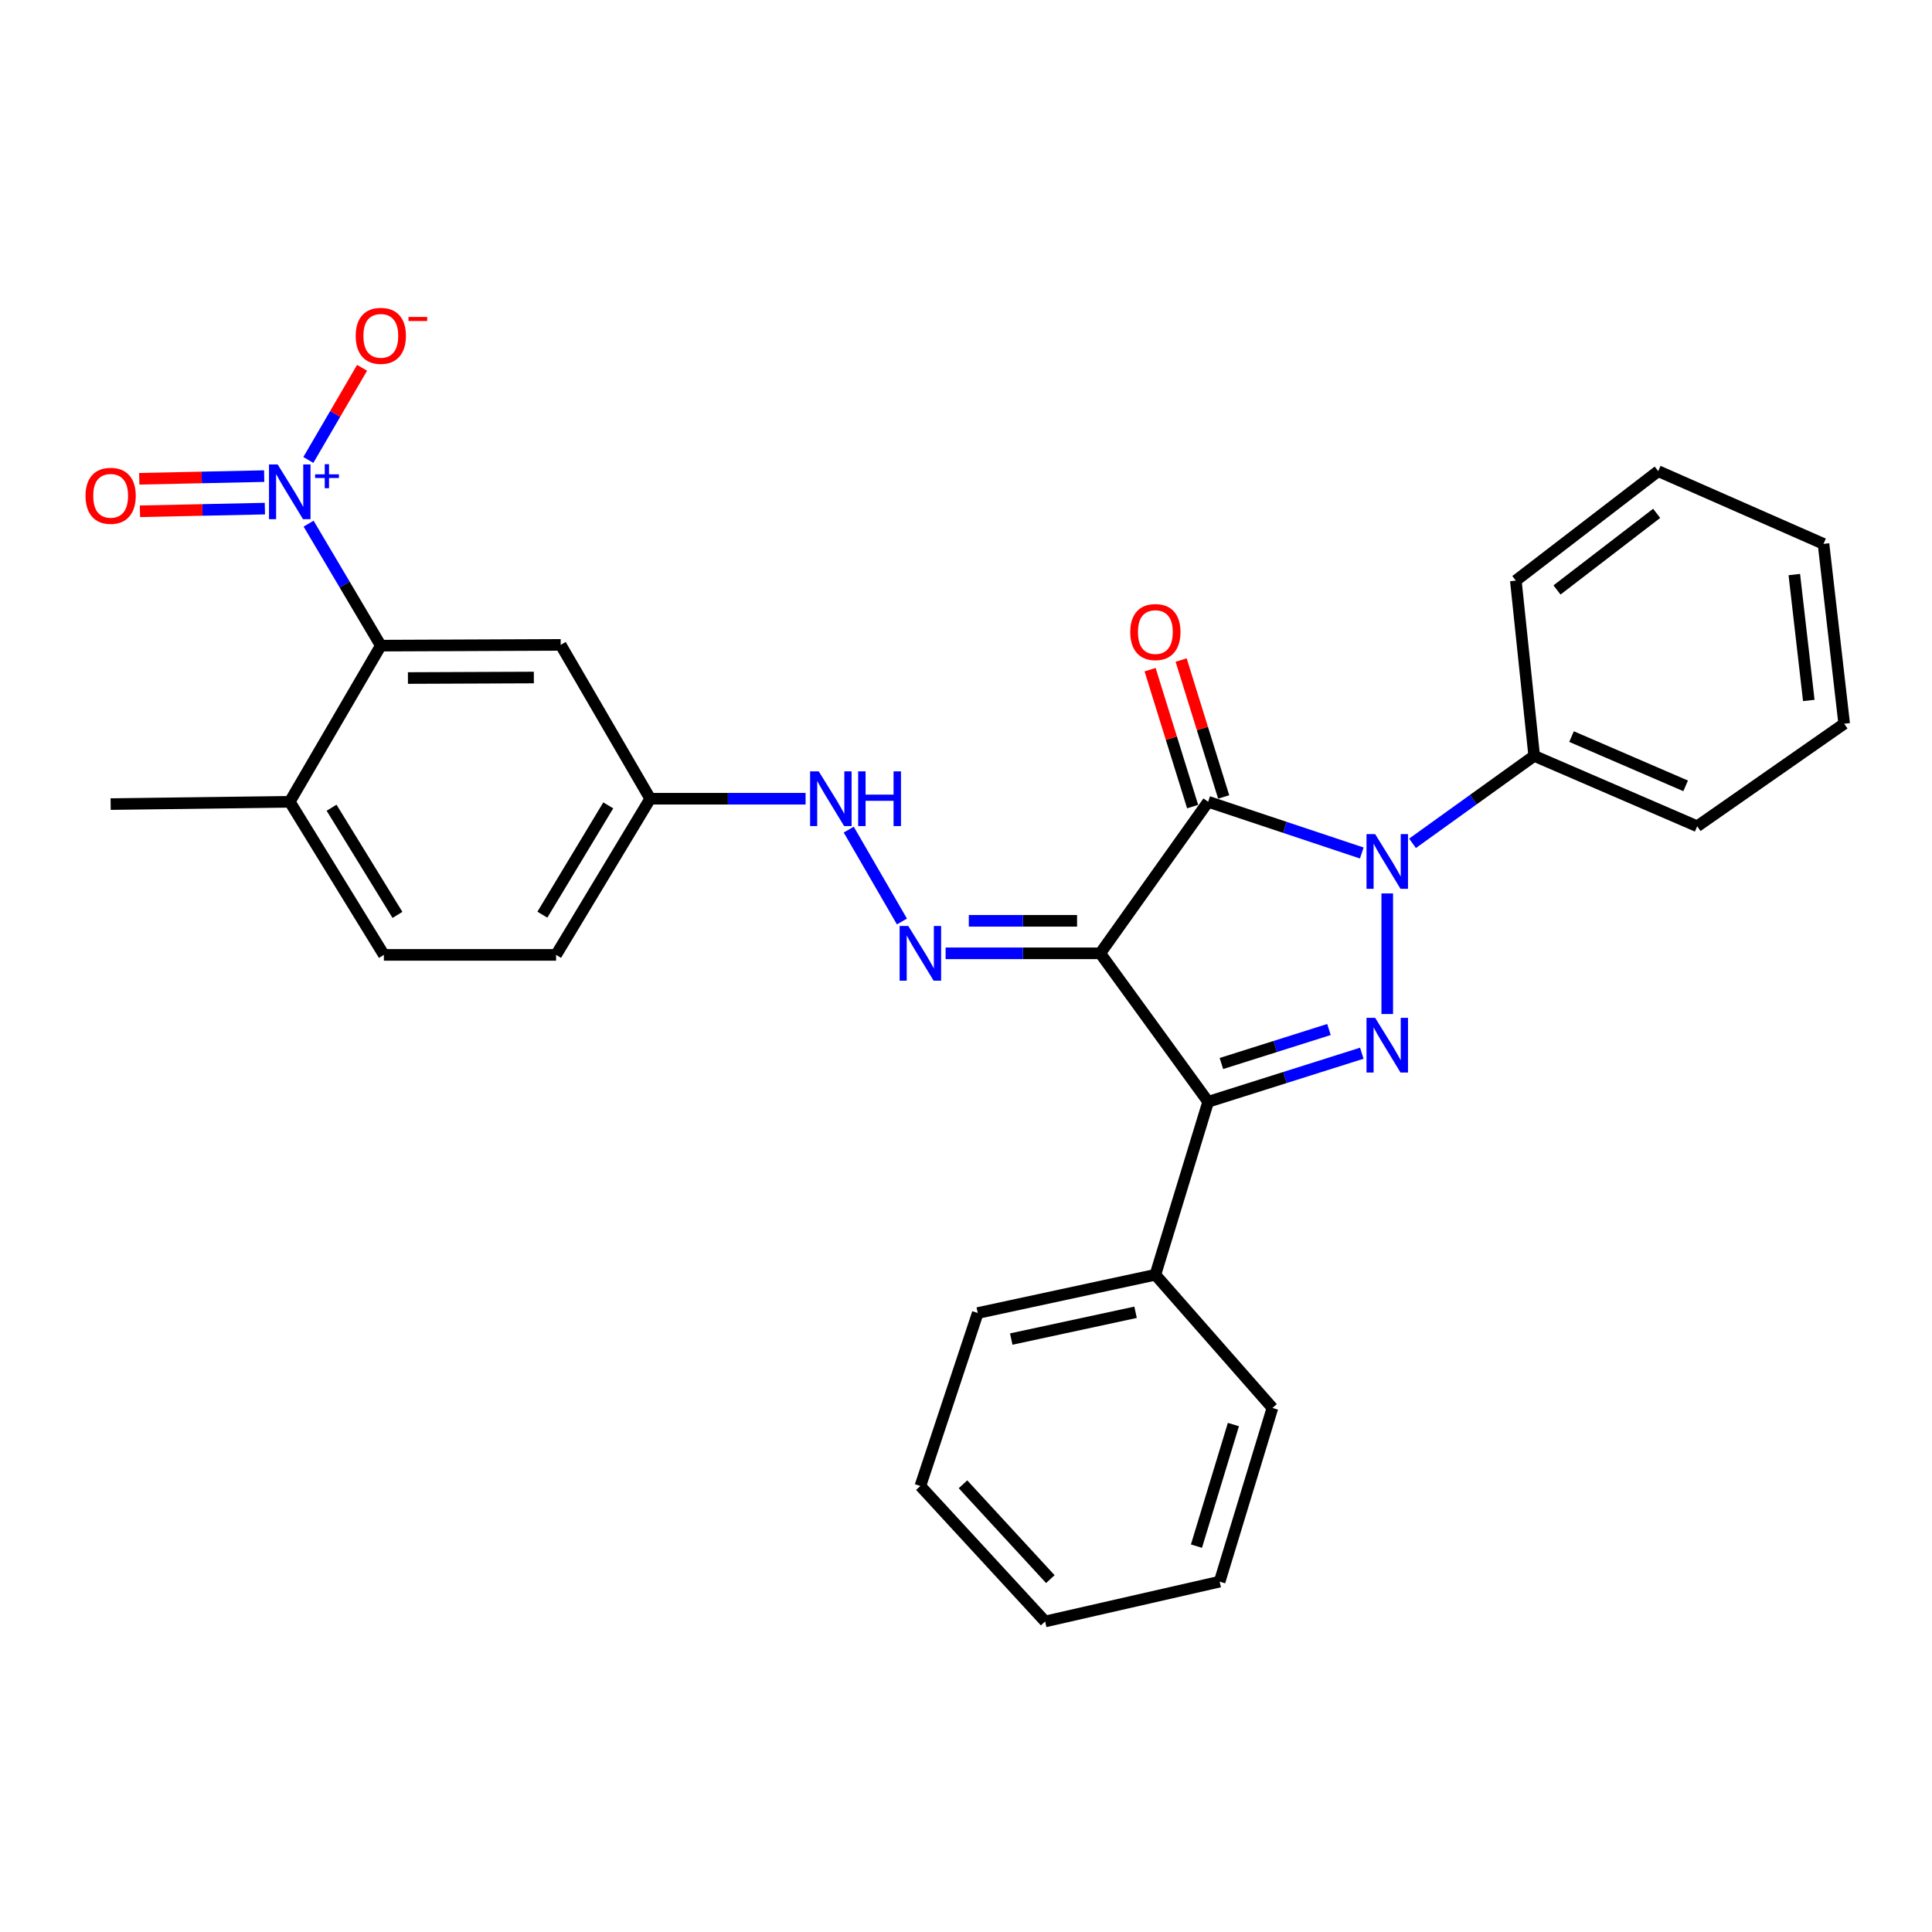 <?xml version='1.0' encoding='iso-8859-1'?>
<svg version='1.1' baseProfile='full'
              xmlns='http://www.w3.org/2000/svg'
                      xmlns:rdkit='http://www.rdkit.org/xml'
                      xmlns:xlink='http://www.w3.org/1999/xlink'
                  xml:space='preserve'
width='1000px' height='1000px' viewBox='0 0 1000 1000'>
<!-- END OF HEADER -->
<rect style='opacity:1.0;fill:#FFFFFF;stroke:none' width='1000' height='1000' x='0' y='0'> </rect>
<path class='bond-0' d='M 569.489,493.44 L 625.34,414.997' style='fill:none;fill-rule:evenodd;stroke:#000000;stroke-width:6px;stroke-linecap:butt;stroke-linejoin:miter;stroke-opacity:1' />
<path class='bond-3' d='M 569.489,493.44 L 625.34,570.285' style='fill:none;fill-rule:evenodd;stroke:#000000;stroke-width:6px;stroke-linecap:butt;stroke-linejoin:miter;stroke-opacity:1' />
<path class='bond-5' d='M 569.489,493.44 L 529.468,493.44' style='fill:none;fill-rule:evenodd;stroke:#000000;stroke-width:6px;stroke-linecap:butt;stroke-linejoin:miter;stroke-opacity:1' />
<path class='bond-5' d='M 529.468,493.44 L 489.447,493.44' style='fill:none;fill-rule:evenodd;stroke:#0000FF;stroke-width:6px;stroke-linecap:butt;stroke-linejoin:miter;stroke-opacity:1' />
<path class='bond-5' d='M 557.483,476.615 L 529.468,476.615' style='fill:none;fill-rule:evenodd;stroke:#000000;stroke-width:6px;stroke-linecap:butt;stroke-linejoin:miter;stroke-opacity:1' />
<path class='bond-5' d='M 529.468,476.615 L 501.454,476.615' style='fill:none;fill-rule:evenodd;stroke:#0000FF;stroke-width:6px;stroke-linecap:butt;stroke-linejoin:miter;stroke-opacity:1' />
<path class='bond-1' d='M 625.34,414.997 L 665.097,428.251' style='fill:none;fill-rule:evenodd;stroke:#000000;stroke-width:6px;stroke-linecap:butt;stroke-linejoin:miter;stroke-opacity:1' />
<path class='bond-1' d='M 665.097,428.251 L 704.855,441.505' style='fill:none;fill-rule:evenodd;stroke:#0000FF;stroke-width:6px;stroke-linecap:butt;stroke-linejoin:miter;stroke-opacity:1' />
<path class='bond-8' d='M 633.373,412.501 L 622.363,377.066' style='fill:none;fill-rule:evenodd;stroke:#000000;stroke-width:6px;stroke-linecap:butt;stroke-linejoin:miter;stroke-opacity:1' />
<path class='bond-8' d='M 622.363,377.066 L 611.353,341.632' style='fill:none;fill-rule:evenodd;stroke:#FF0000;stroke-width:6px;stroke-linecap:butt;stroke-linejoin:miter;stroke-opacity:1' />
<path class='bond-8' d='M 617.306,417.493 L 606.296,382.059' style='fill:none;fill-rule:evenodd;stroke:#000000;stroke-width:6px;stroke-linecap:butt;stroke-linejoin:miter;stroke-opacity:1' />
<path class='bond-8' d='M 606.296,382.059 L 595.285,346.624' style='fill:none;fill-rule:evenodd;stroke:#FF0000;stroke-width:6px;stroke-linecap:butt;stroke-linejoin:miter;stroke-opacity:1' />
<path class='bond-11' d='M 731.119,436.498 L 762.608,413.867' style='fill:none;fill-rule:evenodd;stroke:#0000FF;stroke-width:6px;stroke-linecap:butt;stroke-linejoin:miter;stroke-opacity:1' />
<path class='bond-11' d='M 762.608,413.867 L 794.097,391.236' style='fill:none;fill-rule:evenodd;stroke:#000000;stroke-width:6px;stroke-linecap:butt;stroke-linejoin:miter;stroke-opacity:1' />
<path class='bond-29' d='M 718.038,462.437 L 718.038,524.858' style='fill:none;fill-rule:evenodd;stroke:#0000FF;stroke-width:6px;stroke-linecap:butt;stroke-linejoin:miter;stroke-opacity:1' />
<path class='bond-2' d='M 704.867,545.145 L 665.104,557.715' style='fill:none;fill-rule:evenodd;stroke:#0000FF;stroke-width:6px;stroke-linecap:butt;stroke-linejoin:miter;stroke-opacity:1' />
<path class='bond-2' d='M 665.104,557.715 L 625.34,570.285' style='fill:none;fill-rule:evenodd;stroke:#000000;stroke-width:6px;stroke-linecap:butt;stroke-linejoin:miter;stroke-opacity:1' />
<path class='bond-2' d='M 687.867,532.873 L 660.032,541.672' style='fill:none;fill-rule:evenodd;stroke:#0000FF;stroke-width:6px;stroke-linecap:butt;stroke-linejoin:miter;stroke-opacity:1' />
<path class='bond-2' d='M 660.032,541.672 L 632.197,550.471' style='fill:none;fill-rule:evenodd;stroke:#000000;stroke-width:6px;stroke-linecap:butt;stroke-linejoin:miter;stroke-opacity:1' />
<path class='bond-13' d='M 625.34,570.285 L 598.017,659.815' style='fill:none;fill-rule:evenodd;stroke:#000000;stroke-width:6px;stroke-linecap:butt;stroke-linejoin:miter;stroke-opacity:1' />
<path class='bond-4' d='M 159.73,271.041 L 178.419,302.61' style='fill:none;fill-rule:evenodd;stroke:#0000FF;stroke-width:6px;stroke-linecap:butt;stroke-linejoin:miter;stroke-opacity:1' />
<path class='bond-4' d='M 178.419,302.61 L 197.108,334.18' style='fill:none;fill-rule:evenodd;stroke:#000000;stroke-width:6px;stroke-linecap:butt;stroke-linejoin:miter;stroke-opacity:1' />
<path class='bond-9' d='M 159.6,238.069 L 173.507,214.22' style='fill:none;fill-rule:evenodd;stroke:#0000FF;stroke-width:6px;stroke-linecap:butt;stroke-linejoin:miter;stroke-opacity:1' />
<path class='bond-9' d='M 173.507,214.22 L 187.415,190.372' style='fill:none;fill-rule:evenodd;stroke:#FF0000;stroke-width:6px;stroke-linecap:butt;stroke-linejoin:miter;stroke-opacity:1' />
<path class='bond-12' d='M 136.74,246.436 L 104.411,247.127' style='fill:none;fill-rule:evenodd;stroke:#0000FF;stroke-width:6px;stroke-linecap:butt;stroke-linejoin:miter;stroke-opacity:1' />
<path class='bond-12' d='M 104.411,247.127 L 72.083,247.818' style='fill:none;fill-rule:evenodd;stroke:#FF0000;stroke-width:6px;stroke-linecap:butt;stroke-linejoin:miter;stroke-opacity:1' />
<path class='bond-12' d='M 137.1,263.258 L 104.771,263.949' style='fill:none;fill-rule:evenodd;stroke:#0000FF;stroke-width:6px;stroke-linecap:butt;stroke-linejoin:miter;stroke-opacity:1' />
<path class='bond-12' d='M 104.771,263.949 L 72.442,264.64' style='fill:none;fill-rule:evenodd;stroke:#FF0000;stroke-width:6px;stroke-linecap:butt;stroke-linejoin:miter;stroke-opacity:1' />
<path class='bond-10' d='M 466.842,476.969 L 439.307,429.413' style='fill:none;fill-rule:evenodd;stroke:#0000FF;stroke-width:6px;stroke-linecap:butt;stroke-linejoin:miter;stroke-opacity:1' />
<path class='bond-6' d='M 197.108,334.18 L 290.217,333.796' style='fill:none;fill-rule:evenodd;stroke:#000000;stroke-width:6px;stroke-linecap:butt;stroke-linejoin:miter;stroke-opacity:1' />
<path class='bond-6' d='M 211.143,350.947 L 276.32,350.679' style='fill:none;fill-rule:evenodd;stroke:#000000;stroke-width:6px;stroke-linecap:butt;stroke-linejoin:miter;stroke-opacity:1' />
<path class='bond-31' d='M 197.108,334.18 L 149.978,414.997' style='fill:none;fill-rule:evenodd;stroke:#000000;stroke-width:6px;stroke-linecap:butt;stroke-linejoin:miter;stroke-opacity:1' />
<path class='bond-7' d='M 290.217,333.796 L 336.552,413.417' style='fill:none;fill-rule:evenodd;stroke:#000000;stroke-width:6px;stroke-linecap:butt;stroke-linejoin:miter;stroke-opacity:1' />
<path class='bond-15' d='M 416.967,413.417 L 376.76,413.417' style='fill:none;fill-rule:evenodd;stroke:#0000FF;stroke-width:6px;stroke-linecap:butt;stroke-linejoin:miter;stroke-opacity:1' />
<path class='bond-15' d='M 376.76,413.417 L 336.552,413.417' style='fill:none;fill-rule:evenodd;stroke:#000000;stroke-width:6px;stroke-linecap:butt;stroke-linejoin:miter;stroke-opacity:1' />
<path class='bond-18' d='M 794.097,391.236 L 878.467,427.672' style='fill:none;fill-rule:evenodd;stroke:#000000;stroke-width:6px;stroke-linecap:butt;stroke-linejoin:miter;stroke-opacity:1' />
<path class='bond-18' d='M 813.424,381.255 L 872.482,406.76' style='fill:none;fill-rule:evenodd;stroke:#000000;stroke-width:6px;stroke-linecap:butt;stroke-linejoin:miter;stroke-opacity:1' />
<path class='bond-19' d='M 794.097,391.236 L 784.591,300.52' style='fill:none;fill-rule:evenodd;stroke:#000000;stroke-width:6px;stroke-linecap:butt;stroke-linejoin:miter;stroke-opacity:1' />
<path class='bond-21' d='M 598.017,659.815 L 506.086,679.622' style='fill:none;fill-rule:evenodd;stroke:#000000;stroke-width:6px;stroke-linecap:butt;stroke-linejoin:miter;stroke-opacity:1' />
<path class='bond-21' d='M 587.771,679.233 L 523.419,693.098' style='fill:none;fill-rule:evenodd;stroke:#000000;stroke-width:6px;stroke-linecap:butt;stroke-linejoin:miter;stroke-opacity:1' />
<path class='bond-22' d='M 598.017,659.815 L 658.607,728.752' style='fill:none;fill-rule:evenodd;stroke:#000000;stroke-width:6px;stroke-linecap:butt;stroke-linejoin:miter;stroke-opacity:1' />
<path class='bond-14' d='M 149.978,414.997 L 198.697,494.244' style='fill:none;fill-rule:evenodd;stroke:#000000;stroke-width:6px;stroke-linecap:butt;stroke-linejoin:miter;stroke-opacity:1' />
<path class='bond-14' d='M 171.619,418.072 L 205.722,473.545' style='fill:none;fill-rule:evenodd;stroke:#000000;stroke-width:6px;stroke-linecap:butt;stroke-linejoin:miter;stroke-opacity:1' />
<path class='bond-20' d='M 149.978,414.997 L 57.271,416.194' style='fill:none;fill-rule:evenodd;stroke:#000000;stroke-width:6px;stroke-linecap:butt;stroke-linejoin:miter;stroke-opacity:1' />
<path class='bond-17' d='M 336.552,413.417 L 287.833,494.244' style='fill:none;fill-rule:evenodd;stroke:#000000;stroke-width:6px;stroke-linecap:butt;stroke-linejoin:miter;stroke-opacity:1' />
<path class='bond-17' d='M 314.834,416.856 L 280.731,473.435' style='fill:none;fill-rule:evenodd;stroke:#000000;stroke-width:6px;stroke-linecap:butt;stroke-linejoin:miter;stroke-opacity:1' />
<path class='bond-16' d='M 198.697,494.244 L 287.833,494.244' style='fill:none;fill-rule:evenodd;stroke:#000000;stroke-width:6px;stroke-linecap:butt;stroke-linejoin:miter;stroke-opacity:1' />
<path class='bond-25' d='M 878.467,427.672 L 954.545,374.598' style='fill:none;fill-rule:evenodd;stroke:#000000;stroke-width:6px;stroke-linecap:butt;stroke-linejoin:miter;stroke-opacity:1' />
<path class='bond-26' d='M 784.591,300.52 L 858.286,243.874' style='fill:none;fill-rule:evenodd;stroke:#000000;stroke-width:6px;stroke-linecap:butt;stroke-linejoin:miter;stroke-opacity:1' />
<path class='bond-26' d='M 805.899,305.363 L 857.485,265.711' style='fill:none;fill-rule:evenodd;stroke:#000000;stroke-width:6px;stroke-linecap:butt;stroke-linejoin:miter;stroke-opacity:1' />
<path class='bond-24' d='M 506.086,679.622 L 476.38,769.151' style='fill:none;fill-rule:evenodd;stroke:#000000;stroke-width:6px;stroke-linecap:butt;stroke-linejoin:miter;stroke-opacity:1' />
<path class='bond-23' d='M 658.607,728.752 L 631.285,818.655' style='fill:none;fill-rule:evenodd;stroke:#000000;stroke-width:6px;stroke-linecap:butt;stroke-linejoin:miter;stroke-opacity:1' />
<path class='bond-23' d='M 638.41,737.345 L 619.285,800.277' style='fill:none;fill-rule:evenodd;stroke:#000000;stroke-width:6px;stroke-linecap:butt;stroke-linejoin:miter;stroke-opacity:1' />
<path class='bond-27' d='M 631.285,818.655 L 540.961,839.266' style='fill:none;fill-rule:evenodd;stroke:#000000;stroke-width:6px;stroke-linecap:butt;stroke-linejoin:miter;stroke-opacity:1' />
<path class='bond-30' d='M 476.38,769.151 L 540.961,839.266' style='fill:none;fill-rule:evenodd;stroke:#000000;stroke-width:6px;stroke-linecap:butt;stroke-linejoin:miter;stroke-opacity:1' />
<path class='bond-30' d='M 498.442,768.269 L 543.649,817.35' style='fill:none;fill-rule:evenodd;stroke:#000000;stroke-width:6px;stroke-linecap:butt;stroke-linejoin:miter;stroke-opacity:1' />
<path class='bond-32' d='M 954.545,374.598 L 943.843,281.507' style='fill:none;fill-rule:evenodd;stroke:#000000;stroke-width:6px;stroke-linecap:butt;stroke-linejoin:miter;stroke-opacity:1' />
<path class='bond-32' d='M 936.225,362.556 L 928.733,297.392' style='fill:none;fill-rule:evenodd;stroke:#000000;stroke-width:6px;stroke-linecap:butt;stroke-linejoin:miter;stroke-opacity:1' />
<path class='bond-28' d='M 858.286,243.874 L 943.843,281.507' style='fill:none;fill-rule:evenodd;stroke:#000000;stroke-width:6px;stroke-linecap:butt;stroke-linejoin:miter;stroke-opacity:1' />
<path  class='atom-2' d='M 711.778 431.74
L 721.058 446.74
Q 721.978 448.22, 723.458 450.9
Q 724.938 453.58, 725.018 453.74
L 725.018 431.74
L 728.778 431.74
L 728.778 460.06
L 724.898 460.06
L 714.938 443.66
Q 713.778 441.74, 712.538 439.54
Q 711.338 437.34, 710.978 436.66
L 710.978 460.06
L 707.298 460.06
L 707.298 431.74
L 711.778 431.74
' fill='#0000FF'/>
<path  class='atom-3' d='M 711.778 526.821
L 721.058 541.821
Q 721.978 543.301, 723.458 545.981
Q 724.938 548.661, 725.018 548.821
L 725.018 526.821
L 728.778 526.821
L 728.778 555.141
L 724.898 555.141
L 714.938 538.741
Q 713.778 536.821, 712.538 534.621
Q 711.338 532.421, 710.978 531.741
L 710.978 555.141
L 707.298 555.141
L 707.298 526.821
L 711.778 526.821
' fill='#0000FF'/>
<path  class='atom-5' d='M 143.718 240.408
L 152.998 255.408
Q 153.918 256.888, 155.398 259.568
Q 156.878 262.248, 156.958 262.408
L 156.958 240.408
L 160.718 240.408
L 160.718 268.728
L 156.838 268.728
L 146.878 252.328
Q 145.718 250.408, 144.478 248.208
Q 143.278 246.008, 142.918 245.328
L 142.918 268.728
L 139.238 268.728
L 139.238 240.408
L 143.718 240.408
' fill='#0000FF'/>
<path  class='atom-5' d='M 163.094 245.513
L 168.084 245.513
L 168.084 240.259
L 170.301 240.259
L 170.301 245.513
L 175.423 245.513
L 175.423 247.413
L 170.301 247.413
L 170.301 252.693
L 168.084 252.693
L 168.084 247.413
L 163.094 247.413
L 163.094 245.513
' fill='#0000FF'/>
<path  class='atom-6' d='M 470.12 479.28
L 479.4 494.28
Q 480.32 495.76, 481.8 498.44
Q 483.28 501.12, 483.36 501.28
L 483.36 479.28
L 487.12 479.28
L 487.12 507.6
L 483.24 507.6
L 473.28 491.2
Q 472.12 489.28, 470.88 487.08
Q 469.68 484.88, 469.32 484.2
L 469.32 507.6
L 465.64 507.6
L 465.64 479.28
L 470.12 479.28
' fill='#0000FF'/>
<path  class='atom-9' d='M 585.017 327.146
Q 585.017 320.346, 588.377 316.546
Q 591.737 312.746, 598.017 312.746
Q 604.297 312.746, 607.657 316.546
Q 611.017 320.346, 611.017 327.146
Q 611.017 334.026, 607.617 337.946
Q 604.217 341.826, 598.017 341.826
Q 591.777 341.826, 588.377 337.946
Q 585.017 334.066, 585.017 327.146
M 598.017 338.626
Q 602.337 338.626, 604.657 335.746
Q 607.017 332.826, 607.017 327.146
Q 607.017 321.586, 604.657 318.786
Q 602.337 315.946, 598.017 315.946
Q 593.697 315.946, 591.337 318.746
Q 589.017 321.546, 589.017 327.146
Q 589.017 332.866, 591.337 335.746
Q 593.697 338.626, 598.017 338.626
' fill='#FF0000'/>
<path  class='atom-10' d='M 184.108 173.83
Q 184.108 167.03, 187.468 163.23
Q 190.828 159.43, 197.108 159.43
Q 203.388 159.43, 206.748 163.23
Q 210.108 167.03, 210.108 173.83
Q 210.108 180.71, 206.708 184.63
Q 203.308 188.51, 197.108 188.51
Q 190.868 188.51, 187.468 184.63
Q 184.108 180.75, 184.108 173.83
M 197.108 185.31
Q 201.428 185.31, 203.748 182.43
Q 206.108 179.51, 206.108 173.83
Q 206.108 168.27, 203.748 165.47
Q 201.428 162.63, 197.108 162.63
Q 192.788 162.63, 190.428 165.43
Q 188.108 168.23, 188.108 173.83
Q 188.108 179.55, 190.428 182.43
Q 192.788 185.31, 197.108 185.31
' fill='#FF0000'/>
<path  class='atom-10' d='M 211.428 164.053
L 221.117 164.053
L 221.117 166.165
L 211.428 166.165
L 211.428 164.053
' fill='#FF0000'/>
<path  class='atom-11' d='M 423.785 399.257
L 433.065 414.257
Q 433.985 415.737, 435.465 418.417
Q 436.945 421.097, 437.025 421.257
L 437.025 399.257
L 440.785 399.257
L 440.785 427.577
L 436.905 427.577
L 426.945 411.177
Q 425.785 409.257, 424.545 407.057
Q 423.345 404.857, 422.985 404.177
L 422.985 427.577
L 419.305 427.577
L 419.305 399.257
L 423.785 399.257
' fill='#0000FF'/>
<path  class='atom-11' d='M 444.185 399.257
L 448.025 399.257
L 448.025 411.297
L 462.505 411.297
L 462.505 399.257
L 466.345 399.257
L 466.345 427.577
L 462.505 427.577
L 462.505 414.497
L 448.025 414.497
L 448.025 427.577
L 444.185 427.577
L 444.185 399.257
' fill='#0000FF'/>
<path  class='atom-13' d='M 44.271 256.629
Q 44.271 249.829, 47.631 246.029
Q 50.991 242.229, 57.271 242.229
Q 63.551 242.229, 66.911 246.029
Q 70.271 249.829, 70.271 256.629
Q 70.271 263.509, 66.871 267.429
Q 63.471 271.309, 57.271 271.309
Q 51.031 271.309, 47.631 267.429
Q 44.271 263.549, 44.271 256.629
M 57.271 268.109
Q 61.591 268.109, 63.911 265.229
Q 66.271 262.309, 66.271 256.629
Q 66.271 251.069, 63.911 248.269
Q 61.591 245.429, 57.271 245.429
Q 52.951 245.429, 50.591 248.229
Q 48.271 251.029, 48.271 256.629
Q 48.271 262.349, 50.591 265.229
Q 52.951 268.109, 57.271 268.109
' fill='#FF0000'/>
</svg>
